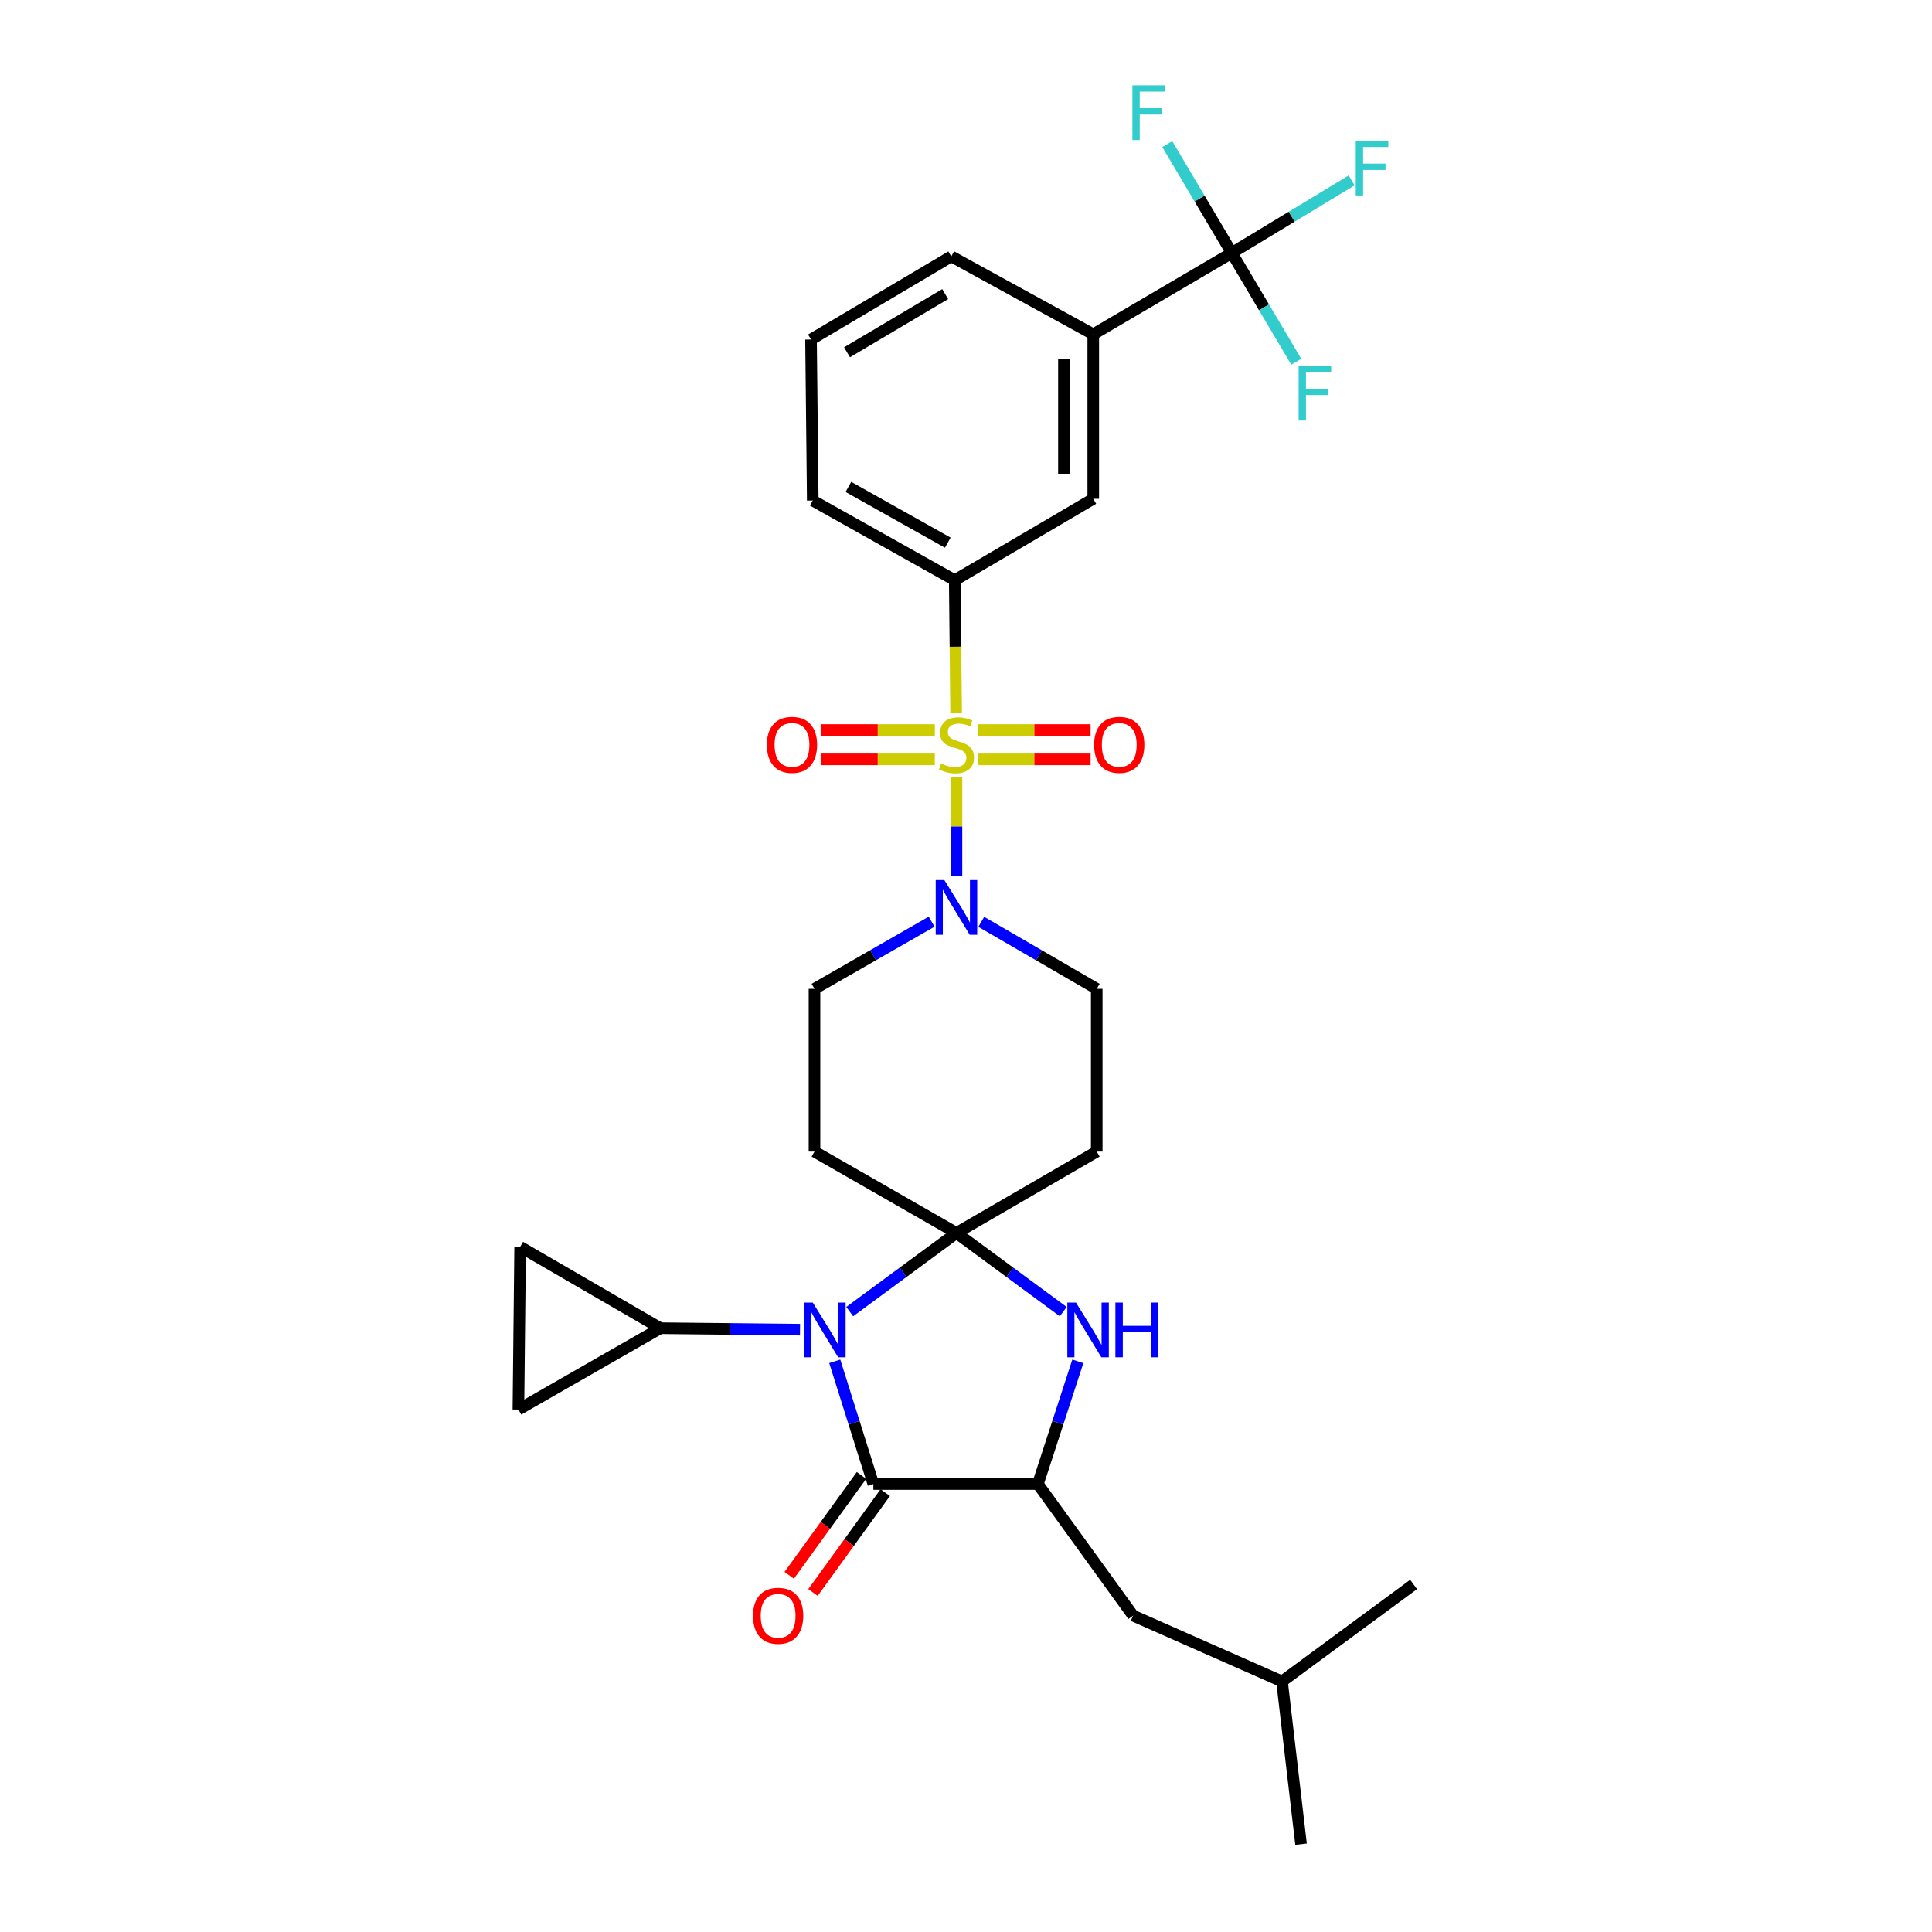 <?xml version='1.0' encoding='iso-8859-1'?>
<svg version='1.1' baseProfile='full'
              xmlns='http://www.w3.org/2000/svg'
                      xmlns:rdkit='http://www.rdkit.org/xml'
                      xmlns:xlink='http://www.w3.org/1999/xlink'
                  xml:space='preserve'
width='1000px' height='1000px' viewBox='0 0 1000 1000'>
<!-- END OF HEADER -->
<rect style='opacity:1.0;fill:#FFFFFF;stroke:none' width='1000' height='1000' x='0' y='0'> </rect>
<path class='bond-0' d='M 637.573,130.923 L 565.869,173.044' style='fill:none;fill-rule:evenodd;stroke:#000000;stroke-width:6px;stroke-linecap:butt;stroke-linejoin:miter;stroke-opacity:1' />
<path class='bond-1' d='M 637.573,130.923 L 668.597,112.152' style='fill:none;fill-rule:evenodd;stroke:#000000;stroke-width:6px;stroke-linecap:butt;stroke-linejoin:miter;stroke-opacity:1' />
<path class='bond-1' d='M 668.597,112.152 L 699.621,93.382' style='fill:none;fill-rule:evenodd;stroke:#33CCCC;stroke-width:6px;stroke-linecap:butt;stroke-linejoin:miter;stroke-opacity:1' />
<path class='bond-2' d='M 637.573,130.923 L 620.882,102.759' style='fill:none;fill-rule:evenodd;stroke:#000000;stroke-width:6px;stroke-linecap:butt;stroke-linejoin:miter;stroke-opacity:1' />
<path class='bond-2' d='M 620.882,102.759 L 604.191,74.594' style='fill:none;fill-rule:evenodd;stroke:#33CCCC;stroke-width:6px;stroke-linecap:butt;stroke-linejoin:miter;stroke-opacity:1' />
<path class='bond-3' d='M 637.573,130.923 L 654.26,159.083' style='fill:none;fill-rule:evenodd;stroke:#000000;stroke-width:6px;stroke-linecap:butt;stroke-linejoin:miter;stroke-opacity:1' />
<path class='bond-3' d='M 654.26,159.083 L 670.947,187.243' style='fill:none;fill-rule:evenodd;stroke:#33CCCC;stroke-width:6px;stroke-linecap:butt;stroke-linejoin:miter;stroke-opacity:1' />
<path class='bond-4' d='M 482.209,477.064 L 451.896,494.439' style='fill:none;fill-rule:evenodd;stroke:#0000FF;stroke-width:6px;stroke-linecap:butt;stroke-linejoin:miter;stroke-opacity:1' />
<path class='bond-4' d='M 451.896,494.439 L 421.583,511.815' style='fill:none;fill-rule:evenodd;stroke:#000000;stroke-width:6px;stroke-linecap:butt;stroke-linejoin:miter;stroke-opacity:1' />
<path class='bond-5' d='M 495.067,453.427 L 495.067,427.728' style='fill:none;fill-rule:evenodd;stroke:#0000FF;stroke-width:6px;stroke-linecap:butt;stroke-linejoin:miter;stroke-opacity:1' />
<path class='bond-5' d='M 495.067,427.728 L 495.067,402.029' style='fill:none;fill-rule:evenodd;stroke:#CCCC00;stroke-width:6px;stroke-linecap:butt;stroke-linejoin:miter;stroke-opacity:1' />
<path class='bond-6' d='M 507.905,477.142 L 537.785,494.479' style='fill:none;fill-rule:evenodd;stroke:#0000FF;stroke-width:6px;stroke-linecap:butt;stroke-linejoin:miter;stroke-opacity:1' />
<path class='bond-6' d='M 537.785,494.479 L 567.665,511.815' style='fill:none;fill-rule:evenodd;stroke:#000000;stroke-width:6px;stroke-linecap:butt;stroke-linejoin:miter;stroke-opacity:1' />
<path class='bond-7' d='M 506.253,393.039 L 535.373,393.039' style='fill:none;fill-rule:evenodd;stroke:#CCCC00;stroke-width:6px;stroke-linecap:butt;stroke-linejoin:miter;stroke-opacity:1' />
<path class='bond-7' d='M 535.373,393.039 L 564.492,393.039' style='fill:none;fill-rule:evenodd;stroke:#FF0000;stroke-width:6px;stroke-linecap:butt;stroke-linejoin:miter;stroke-opacity:1' />
<path class='bond-7' d='M 506.253,377.86 L 535.373,377.86' style='fill:none;fill-rule:evenodd;stroke:#CCCC00;stroke-width:6px;stroke-linecap:butt;stroke-linejoin:miter;stroke-opacity:1' />
<path class='bond-7' d='M 535.373,377.86 L 564.492,377.86' style='fill:none;fill-rule:evenodd;stroke:#FF0000;stroke-width:6px;stroke-linecap:butt;stroke-linejoin:miter;stroke-opacity:1' />
<path class='bond-8' d='M 483.858,377.86 L 454.318,377.86' style='fill:none;fill-rule:evenodd;stroke:#CCCC00;stroke-width:6px;stroke-linecap:butt;stroke-linejoin:miter;stroke-opacity:1' />
<path class='bond-8' d='M 454.318,377.86 L 424.778,377.86' style='fill:none;fill-rule:evenodd;stroke:#FF0000;stroke-width:6px;stroke-linecap:butt;stroke-linejoin:miter;stroke-opacity:1' />
<path class='bond-8' d='M 483.858,393.039 L 454.318,393.039' style='fill:none;fill-rule:evenodd;stroke:#CCCC00;stroke-width:6px;stroke-linecap:butt;stroke-linejoin:miter;stroke-opacity:1' />
<path class='bond-8' d='M 454.318,393.039 L 424.778,393.039' style='fill:none;fill-rule:evenodd;stroke:#FF0000;stroke-width:6px;stroke-linecap:butt;stroke-linejoin:miter;stroke-opacity:1' />
<path class='bond-9' d='M 494.896,369.201 L 494.535,334.752' style='fill:none;fill-rule:evenodd;stroke:#CCCC00;stroke-width:6px;stroke-linecap:butt;stroke-linejoin:miter;stroke-opacity:1' />
<path class='bond-9' d='M 494.535,334.752 L 494.173,300.304' style='fill:none;fill-rule:evenodd;stroke:#000000;stroke-width:6px;stroke-linecap:butt;stroke-linejoin:miter;stroke-opacity:1' />
<path class='bond-10' d='M 494.173,300.304 L 565.869,258.182' style='fill:none;fill-rule:evenodd;stroke:#000000;stroke-width:6px;stroke-linecap:butt;stroke-linejoin:miter;stroke-opacity:1' />
<path class='bond-11' d='M 494.173,300.304 L 420.681,259.076' style='fill:none;fill-rule:evenodd;stroke:#000000;stroke-width:6px;stroke-linecap:butt;stroke-linejoin:miter;stroke-opacity:1' />
<path class='bond-11' d='M 490.576,280.881 L 439.131,252.022' style='fill:none;fill-rule:evenodd;stroke:#000000;stroke-width:6px;stroke-linecap:butt;stroke-linejoin:miter;stroke-opacity:1' />
<path class='bond-12' d='M 565.869,173.044 L 565.869,258.182' style='fill:none;fill-rule:evenodd;stroke:#000000;stroke-width:6px;stroke-linecap:butt;stroke-linejoin:miter;stroke-opacity:1' />
<path class='bond-12' d='M 550.69,185.815 L 550.69,245.411' style='fill:none;fill-rule:evenodd;stroke:#000000;stroke-width:6px;stroke-linecap:butt;stroke-linejoin:miter;stroke-opacity:1' />
<path class='bond-13' d='M 565.869,173.044 L 492.385,132.71' style='fill:none;fill-rule:evenodd;stroke:#000000;stroke-width:6px;stroke-linecap:butt;stroke-linejoin:miter;stroke-opacity:1' />
<path class='bond-14' d='M 452.051,768.13 L 537.197,768.13' style='fill:none;fill-rule:evenodd;stroke:#000000;stroke-width:6px;stroke-linecap:butt;stroke-linejoin:miter;stroke-opacity:1' />
<path class='bond-15' d='M 452.051,768.13 L 442.059,736.372' style='fill:none;fill-rule:evenodd;stroke:#000000;stroke-width:6px;stroke-linecap:butt;stroke-linejoin:miter;stroke-opacity:1' />
<path class='bond-15' d='M 442.059,736.372 L 432.068,704.615' style='fill:none;fill-rule:evenodd;stroke:#0000FF;stroke-width:6px;stroke-linecap:butt;stroke-linejoin:miter;stroke-opacity:1' />
<path class='bond-16' d='M 445.903,763.681 L 427.2,789.526' style='fill:none;fill-rule:evenodd;stroke:#000000;stroke-width:6px;stroke-linecap:butt;stroke-linejoin:miter;stroke-opacity:1' />
<path class='bond-16' d='M 427.2,789.526 L 408.497,815.37' style='fill:none;fill-rule:evenodd;stroke:#FF0000;stroke-width:6px;stroke-linecap:butt;stroke-linejoin:miter;stroke-opacity:1' />
<path class='bond-16' d='M 458.2,772.579 L 439.497,798.424' style='fill:none;fill-rule:evenodd;stroke:#000000;stroke-width:6px;stroke-linecap:butt;stroke-linejoin:miter;stroke-opacity:1' />
<path class='bond-16' d='M 439.497,798.424 L 420.794,824.269' style='fill:none;fill-rule:evenodd;stroke:#FF0000;stroke-width:6px;stroke-linecap:butt;stroke-linejoin:miter;stroke-opacity:1' />
<path class='bond-17' d='M 537.197,768.13 L 586.487,836.242' style='fill:none;fill-rule:evenodd;stroke:#000000;stroke-width:6px;stroke-linecap:butt;stroke-linejoin:miter;stroke-opacity:1' />
<path class='bond-18' d='M 537.197,768.13 L 547.543,736.376' style='fill:none;fill-rule:evenodd;stroke:#000000;stroke-width:6px;stroke-linecap:butt;stroke-linejoin:miter;stroke-opacity:1' />
<path class='bond-18' d='M 547.543,736.376 L 557.89,704.622' style='fill:none;fill-rule:evenodd;stroke:#0000FF;stroke-width:6px;stroke-linecap:butt;stroke-linejoin:miter;stroke-opacity:1' />
<path class='bond-19' d='M 550.332,678.894 L 522.699,658.537' style='fill:none;fill-rule:evenodd;stroke:#0000FF;stroke-width:6px;stroke-linecap:butt;stroke-linejoin:miter;stroke-opacity:1' />
<path class='bond-19' d='M 522.699,658.537 L 495.067,638.181' style='fill:none;fill-rule:evenodd;stroke:#000000;stroke-width:6px;stroke-linecap:butt;stroke-linejoin:miter;stroke-opacity:1' />
<path class='bond-20' d='M 495.067,638.181 L 467.438,658.537' style='fill:none;fill-rule:evenodd;stroke:#000000;stroke-width:6px;stroke-linecap:butt;stroke-linejoin:miter;stroke-opacity:1' />
<path class='bond-20' d='M 467.438,658.537 L 439.81,678.893' style='fill:none;fill-rule:evenodd;stroke:#0000FF;stroke-width:6px;stroke-linecap:butt;stroke-linejoin:miter;stroke-opacity:1' />
<path class='bond-21' d='M 495.067,638.181 L 421.583,596.059' style='fill:none;fill-rule:evenodd;stroke:#000000;stroke-width:6px;stroke-linecap:butt;stroke-linejoin:miter;stroke-opacity:1' />
<path class='bond-22' d='M 495.067,638.181 L 567.665,596.059' style='fill:none;fill-rule:evenodd;stroke:#000000;stroke-width:6px;stroke-linecap:butt;stroke-linejoin:miter;stroke-opacity:1' />
<path class='bond-23' d='M 414.087,688.229 L 377.952,687.85' style='fill:none;fill-rule:evenodd;stroke:#0000FF;stroke-width:6px;stroke-linecap:butt;stroke-linejoin:miter;stroke-opacity:1' />
<path class='bond-23' d='M 377.952,687.85 L 341.818,687.47' style='fill:none;fill-rule:evenodd;stroke:#000000;stroke-width:6px;stroke-linecap:butt;stroke-linejoin:miter;stroke-opacity:1' />
<path class='bond-24' d='M 421.583,511.815 L 421.583,596.059' style='fill:none;fill-rule:evenodd;stroke:#000000;stroke-width:6px;stroke-linecap:butt;stroke-linejoin:miter;stroke-opacity:1' />
<path class='bond-25' d='M 567.665,596.059 L 567.665,511.815' style='fill:none;fill-rule:evenodd;stroke:#000000;stroke-width:6px;stroke-linecap:butt;stroke-linejoin:miter;stroke-opacity:1' />
<path class='bond-26' d='M 341.818,687.47 L 268.326,729.592' style='fill:none;fill-rule:evenodd;stroke:#000000;stroke-width:6px;stroke-linecap:butt;stroke-linejoin:miter;stroke-opacity:1' />
<path class='bond-27' d='M 341.818,687.47 L 269.228,645.349' style='fill:none;fill-rule:evenodd;stroke:#000000;stroke-width:6px;stroke-linecap:butt;stroke-linejoin:miter;stroke-opacity:1' />
<path class='bond-28' d='M 268.326,729.592 L 269.228,645.349' style='fill:none;fill-rule:evenodd;stroke:#000000;stroke-width:6px;stroke-linecap:butt;stroke-linejoin:miter;stroke-opacity:1' />
<path class='bond-29' d='M 586.487,836.242 L 663.563,870.302' style='fill:none;fill-rule:evenodd;stroke:#000000;stroke-width:6px;stroke-linecap:butt;stroke-linejoin:miter;stroke-opacity:1' />
<path class='bond-30' d='M 663.563,870.302 L 673.42,954.545' style='fill:none;fill-rule:evenodd;stroke:#000000;stroke-width:6px;stroke-linecap:butt;stroke-linejoin:miter;stroke-opacity:1' />
<path class='bond-31' d='M 663.563,870.302 L 731.674,820.11' style='fill:none;fill-rule:evenodd;stroke:#000000;stroke-width:6px;stroke-linecap:butt;stroke-linejoin:miter;stroke-opacity:1' />
<path class='bond-32' d='M 420.681,259.076 L 419.787,175.735' style='fill:none;fill-rule:evenodd;stroke:#000000;stroke-width:6px;stroke-linecap:butt;stroke-linejoin:miter;stroke-opacity:1' />
<path class='bond-33' d='M 492.385,132.71 L 419.787,175.735' style='fill:none;fill-rule:evenodd;stroke:#000000;stroke-width:6px;stroke-linecap:butt;stroke-linejoin:miter;stroke-opacity:1' />
<path class='bond-33' d='M 489.234,152.222 L 438.416,182.339' style='fill:none;fill-rule:evenodd;stroke:#000000;stroke-width:6px;stroke-linecap:butt;stroke-linejoin:miter;stroke-opacity:1' />
<path  class='atom-1' d='M 488.807 455.533
L 498.087 470.533
Q 499.007 472.013, 500.487 474.693
Q 501.967 477.373, 502.047 477.533
L 502.047 455.533
L 505.807 455.533
L 505.807 483.853
L 501.927 483.853
L 491.967 467.453
Q 490.807 465.533, 489.567 463.333
Q 488.367 461.133, 488.007 460.453
L 488.007 483.853
L 484.327 483.853
L 484.327 455.533
L 488.807 455.533
' fill='#0000FF'/>
<path  class='atom-2' d='M 487.067 395.17
Q 487.387 395.29, 488.707 395.85
Q 490.027 396.41, 491.467 396.77
Q 492.947 397.09, 494.387 397.09
Q 497.067 397.09, 498.627 395.81
Q 500.187 394.49, 500.187 392.21
Q 500.187 390.65, 499.387 389.69
Q 498.627 388.73, 497.427 388.21
Q 496.227 387.69, 494.227 387.09
Q 491.707 386.33, 490.187 385.61
Q 488.707 384.89, 487.627 383.37
Q 486.587 381.85, 486.587 379.29
Q 486.587 375.73, 488.987 373.53
Q 491.427 371.33, 496.227 371.33
Q 499.507 371.33, 503.227 372.89
L 502.307 375.97
Q 498.907 374.57, 496.347 374.57
Q 493.587 374.57, 492.067 375.73
Q 490.547 376.85, 490.587 378.81
Q 490.587 380.33, 491.347 381.25
Q 492.147 382.17, 493.267 382.69
Q 494.427 383.21, 496.347 383.81
Q 498.907 384.61, 500.427 385.41
Q 501.947 386.21, 503.027 387.85
Q 504.147 389.45, 504.147 392.21
Q 504.147 396.13, 501.507 398.25
Q 498.907 400.33, 494.547 400.33
Q 492.027 400.33, 490.107 399.77
Q 488.227 399.25, 485.987 398.33
L 487.067 395.17
' fill='#CCCC00'/>
<path  class='atom-3' d='M 566.319 385.53
Q 566.319 378.73, 569.679 374.93
Q 573.039 371.13, 579.319 371.13
Q 585.599 371.13, 588.959 374.93
Q 592.319 378.73, 592.319 385.53
Q 592.319 392.41, 588.919 396.33
Q 585.519 400.21, 579.319 400.21
Q 573.079 400.21, 569.679 396.33
Q 566.319 392.45, 566.319 385.53
M 579.319 397.01
Q 583.639 397.01, 585.959 394.13
Q 588.319 391.21, 588.319 385.53
Q 588.319 379.97, 585.959 377.17
Q 583.639 374.33, 579.319 374.33
Q 574.999 374.33, 572.639 377.13
Q 570.319 379.93, 570.319 385.53
Q 570.319 391.25, 572.639 394.13
Q 574.999 397.01, 579.319 397.01
' fill='#FF0000'/>
<path  class='atom-4' d='M 396.929 385.53
Q 396.929 378.73, 400.289 374.93
Q 403.649 371.13, 409.929 371.13
Q 416.209 371.13, 419.569 374.93
Q 422.929 378.73, 422.929 385.53
Q 422.929 392.41, 419.529 396.33
Q 416.129 400.21, 409.929 400.21
Q 403.689 400.21, 400.289 396.33
Q 396.929 392.45, 396.929 385.53
M 409.929 397.01
Q 414.249 397.01, 416.569 394.13
Q 418.929 391.21, 418.929 385.53
Q 418.929 379.97, 416.569 377.17
Q 414.249 374.33, 409.929 374.33
Q 405.609 374.33, 403.249 377.13
Q 400.929 379.93, 400.929 385.53
Q 400.929 391.25, 403.249 394.13
Q 405.609 397.01, 409.929 397.01
' fill='#FF0000'/>
<path  class='atom-9' d='M 556.927 674.204
L 566.207 689.204
Q 567.127 690.684, 568.607 693.364
Q 570.087 696.044, 570.167 696.204
L 570.167 674.204
L 573.927 674.204
L 573.927 702.524
L 570.047 702.524
L 560.087 686.124
Q 558.927 684.204, 557.687 682.004
Q 556.487 679.804, 556.127 679.124
L 556.127 702.524
L 552.447 702.524
L 552.447 674.204
L 556.927 674.204
' fill='#0000FF'/>
<path  class='atom-9' d='M 577.327 674.204
L 581.167 674.204
L 581.167 686.244
L 595.647 686.244
L 595.647 674.204
L 599.487 674.204
L 599.487 702.524
L 595.647 702.524
L 595.647 689.444
L 581.167 689.444
L 581.167 702.524
L 577.327 702.524
L 577.327 674.204
' fill='#0000FF'/>
<path  class='atom-11' d='M 420.695 674.204
L 429.975 689.204
Q 430.895 690.684, 432.375 693.364
Q 433.855 696.044, 433.935 696.204
L 433.935 674.204
L 437.695 674.204
L 437.695 702.524
L 433.815 702.524
L 423.855 686.124
Q 422.695 684.204, 421.455 682.004
Q 420.255 679.804, 419.895 679.124
L 419.895 702.524
L 416.215 702.524
L 416.215 674.204
L 420.695 674.204
' fill='#0000FF'/>
<path  class='atom-16' d='M 389.761 836.322
Q 389.761 829.522, 393.121 825.722
Q 396.481 821.922, 402.761 821.922
Q 409.041 821.922, 412.401 825.722
Q 415.761 829.522, 415.761 836.322
Q 415.761 843.202, 412.361 847.122
Q 408.961 851.002, 402.761 851.002
Q 396.521 851.002, 393.121 847.122
Q 389.761 843.242, 389.761 836.322
M 402.761 847.802
Q 407.081 847.802, 409.401 844.922
Q 411.761 842.002, 411.761 836.322
Q 411.761 830.762, 409.401 827.962
Q 407.081 825.122, 402.761 825.122
Q 398.441 825.122, 396.081 827.922
Q 393.761 830.722, 393.761 836.322
Q 393.761 842.042, 396.081 844.922
Q 398.441 847.802, 402.761 847.802
' fill='#FF0000'/>
<path  class='atom-25' d='M 701.742 72.845
L 718.582 72.845
L 718.582 76.085
L 705.542 76.085
L 705.542 84.685
L 717.142 84.685
L 717.142 87.965
L 705.542 87.965
L 705.542 101.165
L 701.742 101.165
L 701.742 72.845
' fill='#33CCCC'/>
<path  class='atom-26' d='M 586.129 44.165
L 602.969 44.165
L 602.969 47.405
L 589.929 47.405
L 589.929 56.005
L 601.529 56.005
L 601.529 59.285
L 589.929 59.285
L 589.929 72.485
L 586.129 72.485
L 586.129 44.165
' fill='#33CCCC'/>
<path  class='atom-27' d='M 672.168 189.352
L 689.008 189.352
L 689.008 192.592
L 675.968 192.592
L 675.968 201.192
L 687.568 201.192
L 687.568 204.472
L 675.968 204.472
L 675.968 217.672
L 672.168 217.672
L 672.168 189.352
' fill='#33CCCC'/>
</svg>
